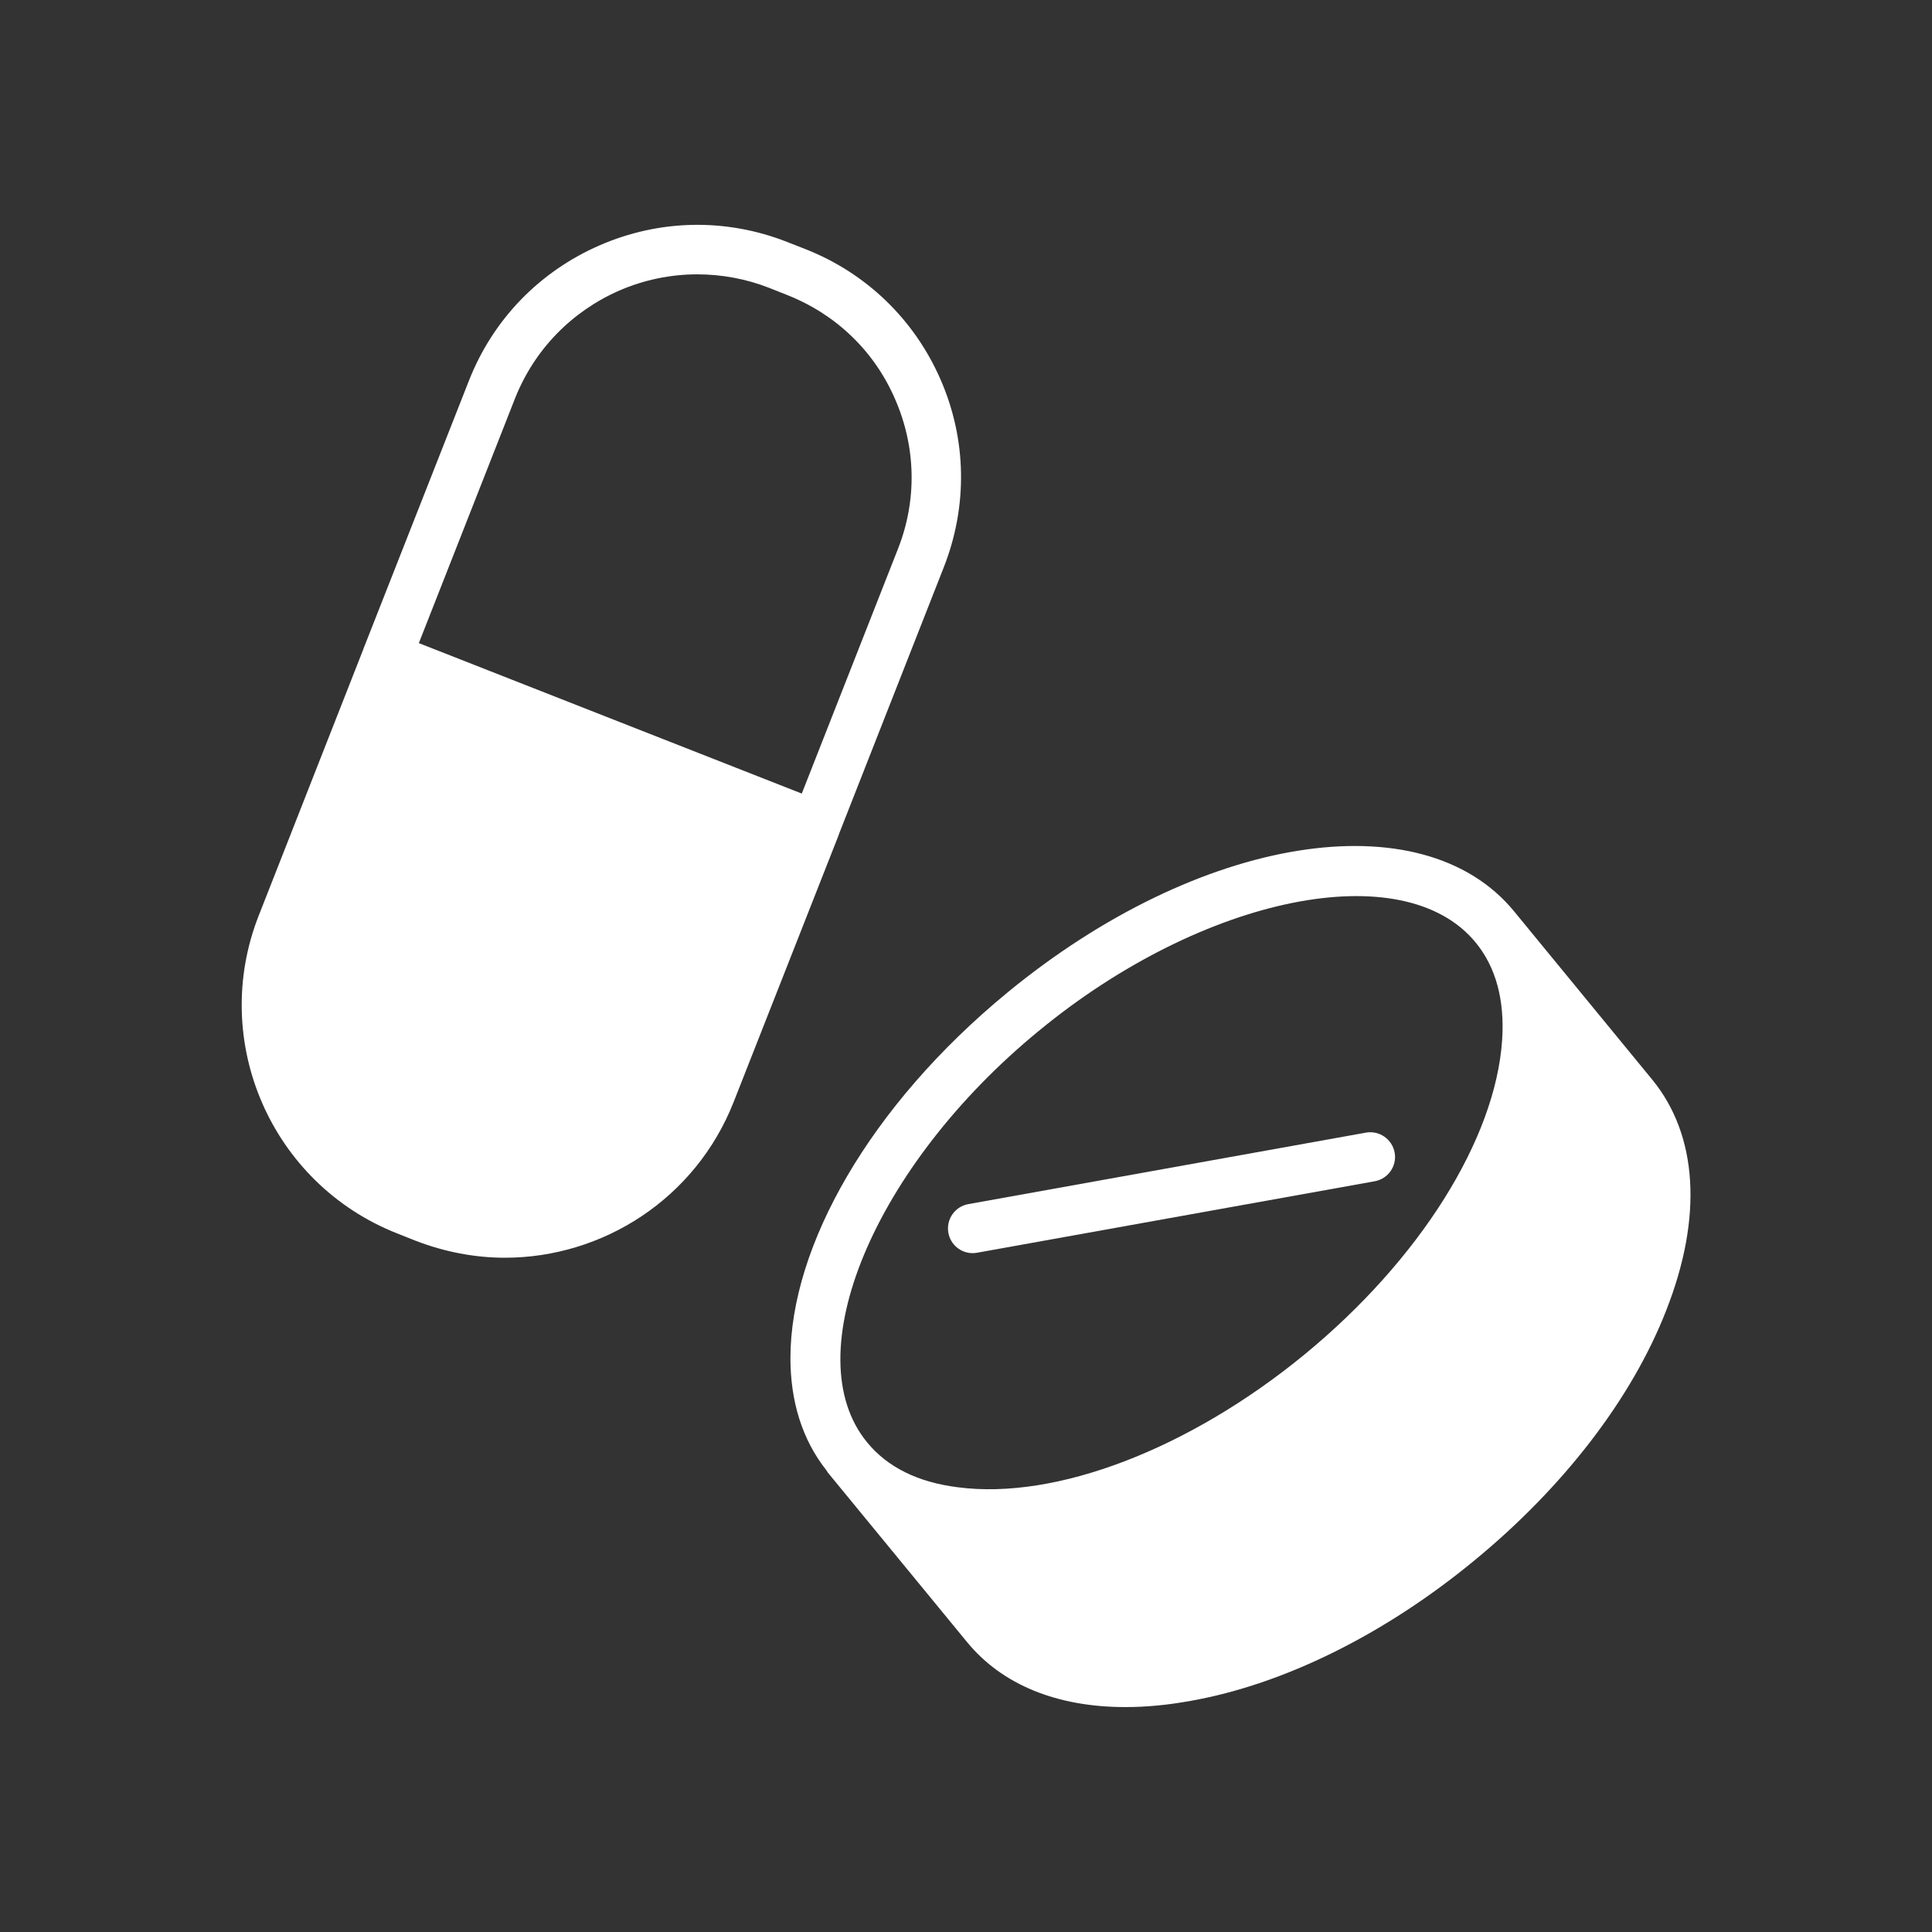 <svg width="24" height="24" viewBox="0 0 24 24" fill="none" xmlns="http://www.w3.org/2000/svg">
<rect x="0" y="0" width="24" height="24" fill="#333333" stroke="none"/>
<path d="M12.513 12.331C10.804 13.737 9.819 15.483 9.819 16.87C9.819 17.404 9.963 17.883 10.267 18.266C10.276 18.282 10.285 18.297 10.297 18.309L12.016 20.402C12.451 20.93 13.133 21.206 13.98 21.206C14.234 21.206 14.505 21.181 14.79 21.129C15.947 20.924 17.199 20.304 18.31 19.389C19.424 18.475 20.274 17.37 20.7 16.274C21.154 15.118 21.09 14.102 20.525 13.412L18.807 11.319C17.662 9.928 14.897 10.37 12.513 12.331ZM12.903 12.807C14.949 11.122 17.438 10.619 18.331 11.708C18.583 12.015 18.693 12.423 18.66 12.921C18.577 14.151 17.638 15.649 16.204 16.827C14.771 18.002 13.117 18.637 11.896 18.475C11.402 18.413 11.025 18.226 10.773 17.919C9.877 16.833 10.853 14.489 12.903 12.807Z" fill="white"/>
<path d="M12.082 15.567C12.101 15.567 12.119 15.565 12.137 15.562L17.077 14.674C17.244 14.644 17.355 14.485 17.325 14.318C17.294 14.151 17.134 14.04 16.968 14.07L12.029 14.958C11.862 14.988 11.751 15.147 11.781 15.314C11.807 15.463 11.937 15.567 12.082 15.567Z" fill="white"/>
<path d="M4.519 8.047C4.516 8.054 4.516 8.06 4.513 8.066L3.215 11.371C2.598 12.936 3.371 14.707 4.936 15.323L5.16 15.412C5.525 15.553 5.903 15.624 6.271 15.624C7.489 15.624 8.64 14.891 9.113 13.691L10.417 10.377C10.417 10.373 10.42 10.37 10.42 10.367C10.42 10.364 10.423 10.361 10.423 10.358L11.724 7.047C12.022 6.289 12.01 5.461 11.684 4.715C11.359 3.969 10.761 3.392 10.006 3.095L9.779 3.006C9.021 2.708 8.192 2.723 7.446 3.049C6.701 3.374 6.124 3.969 5.826 4.727L4.528 8.026C4.525 8.032 4.522 8.041 4.519 8.047ZM6.397 4.951C6.636 4.347 7.097 3.871 7.692 3.61C8.002 3.475 8.333 3.408 8.662 3.408C8.962 3.408 9.266 3.463 9.555 3.576L9.779 3.665C10.386 3.905 10.862 4.362 11.12 4.96C11.38 5.556 11.393 6.219 11.153 6.823L9.96 9.858L5.203 7.989L6.397 4.951Z" fill="white"/>
</svg>
